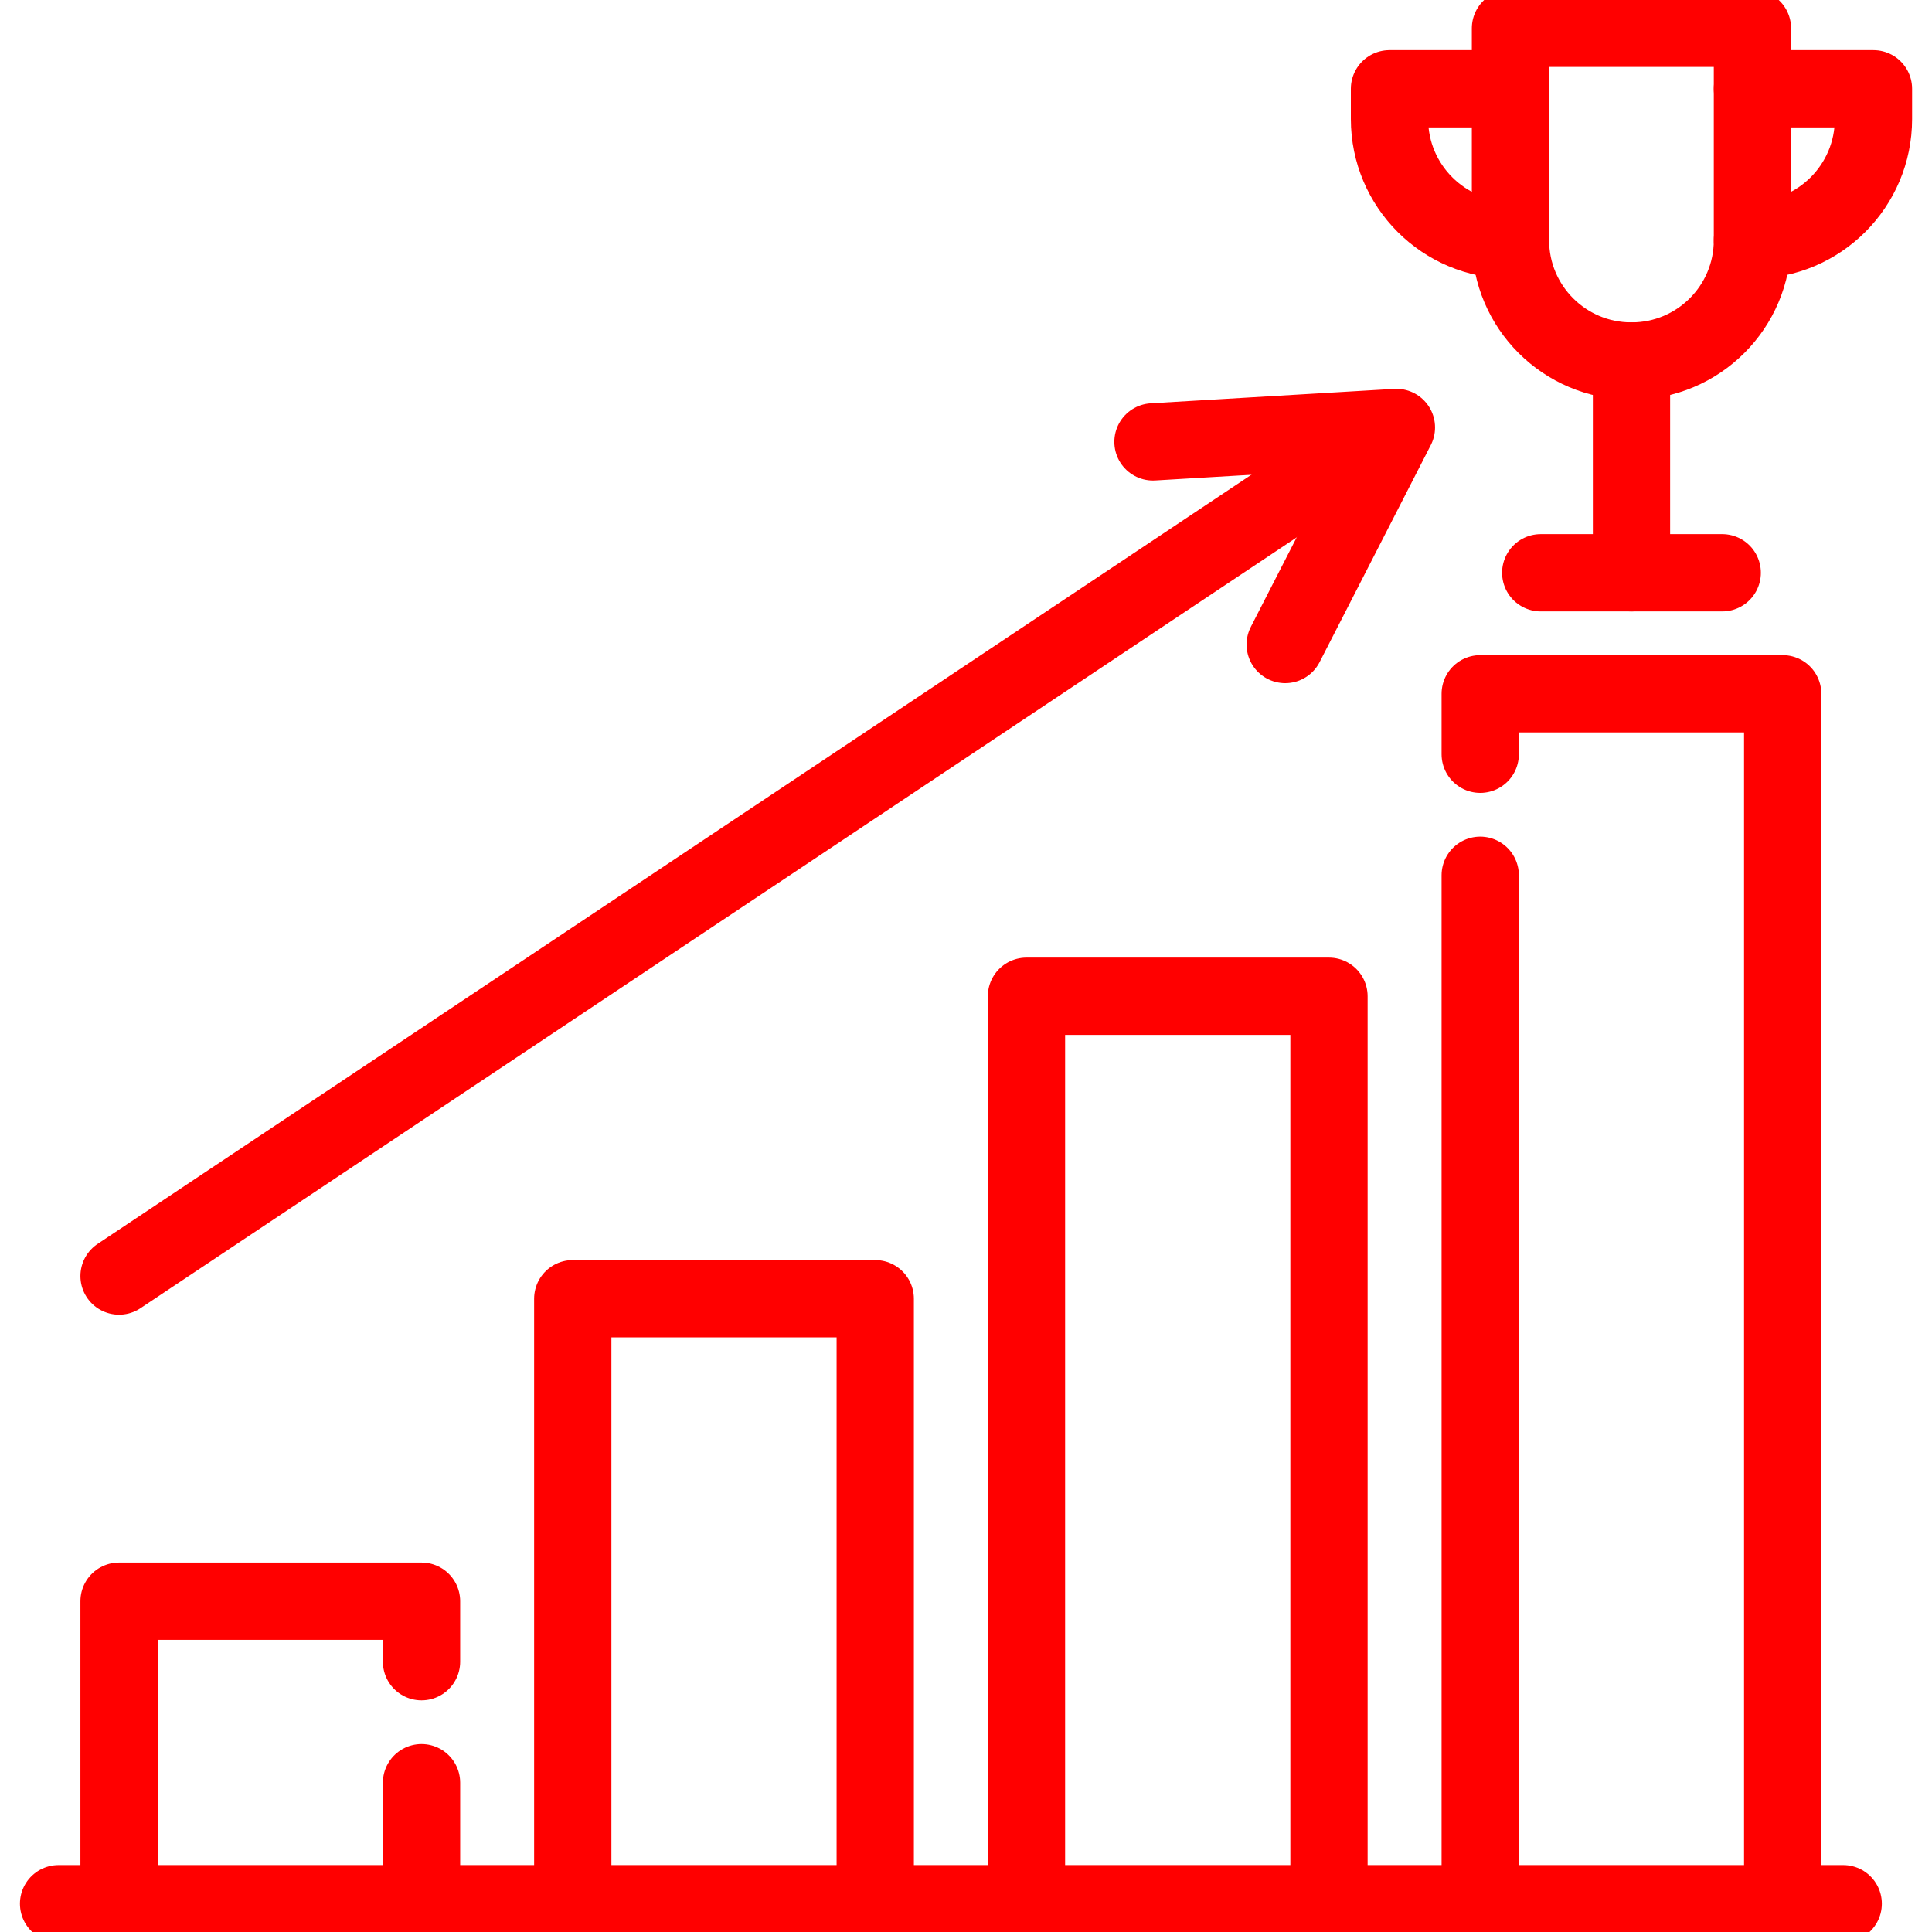 <svg width="50" height="50" viewBox="0 0 50 50" fill="none" xmlns="http://www.w3.org/2000/svg">
<g clip-path="url(#clip0_154_1027)">
<path d="M1.516 49.268H47.702" stroke="#FF0000" stroke-width="2" stroke-miterlimit="10" stroke-linecap="round" stroke-linejoin="round"/>
<path d="M38.308 19.52V17.955H46.136V49.268" stroke="#FF0000" stroke-width="2" stroke-miterlimit="10" stroke-linecap="round" stroke-linejoin="round"/>
<path d="M38.308 49.268V22.652" stroke="#FF0000" stroke-width="2" stroke-miterlimit="10" stroke-linecap="round" stroke-linejoin="round"/>
<path d="M26.565 49.268V25.783H34.394V49.268" stroke="#FF0000" stroke-width="2" stroke-miterlimit="10" stroke-linecap="round" stroke-linejoin="round"/>
<path d="M14.823 49.268V33.611H22.651V49.268" stroke="#FF0000" stroke-width="2" stroke-miterlimit="10" stroke-linecap="round" stroke-linejoin="round"/>
<path d="M10.909 46.136V49.268" stroke="#FF0000" stroke-width="2" stroke-miterlimit="10" stroke-linecap="round" stroke-linejoin="round"/>
<path d="M3.081 49.268V41.439H10.909V43.005" stroke="#FF0000" stroke-width="2" stroke-miterlimit="10" stroke-linecap="round" stroke-linejoin="round"/>
<path d="M42.228 9.343H42.216C40.49 9.343 39.091 7.944 39.091 6.218V0.732H45.353V6.218C45.353 7.944 43.954 9.343 42.228 9.343Z" stroke="#FF0000" stroke-width="2" stroke-miterlimit="10" stroke-linecap="round" stroke-linejoin="round"/>
<path d="M39.874 14.823H44.571" stroke="#FF0000" stroke-width="2" stroke-miterlimit="10" stroke-linecap="round" stroke-linejoin="round"/>
<path d="M42.223 9.343V14.823" stroke="#FF0000" stroke-width="2" stroke-miterlimit="10" stroke-linecap="round" stroke-linejoin="round"/>
<path d="M39.091 2.298H35.96V3.081C35.96 4.81 37.362 6.212 39.091 6.212" stroke="#FF0000" stroke-width="2" stroke-miterlimit="10" stroke-linecap="round" stroke-linejoin="round"/>
<path d="M45.353 2.298H48.485V3.081C48.485 4.81 47.083 6.212 45.353 6.212" stroke="#FF0000" stroke-width="2" stroke-miterlimit="10" stroke-linecap="round" stroke-linejoin="round"/>
<path d="M3.081 33.024L35.568 11.366" stroke="#FF0000" stroke-width="2" stroke-miterlimit="10" stroke-linecap="round" stroke-linejoin="round"/>
<path d="M29.839 11.436L36.139 11.063L33.261 16.68" stroke="#FF0000" stroke-width="2" stroke-miterlimit="10" stroke-linecap="round" stroke-linejoin="round"/>
</g>
<defs>
<clipPath id="clip0_154_1027">
<rect width="50" height="50" fill="white"/>
</clipPath>
</defs>
</svg>
